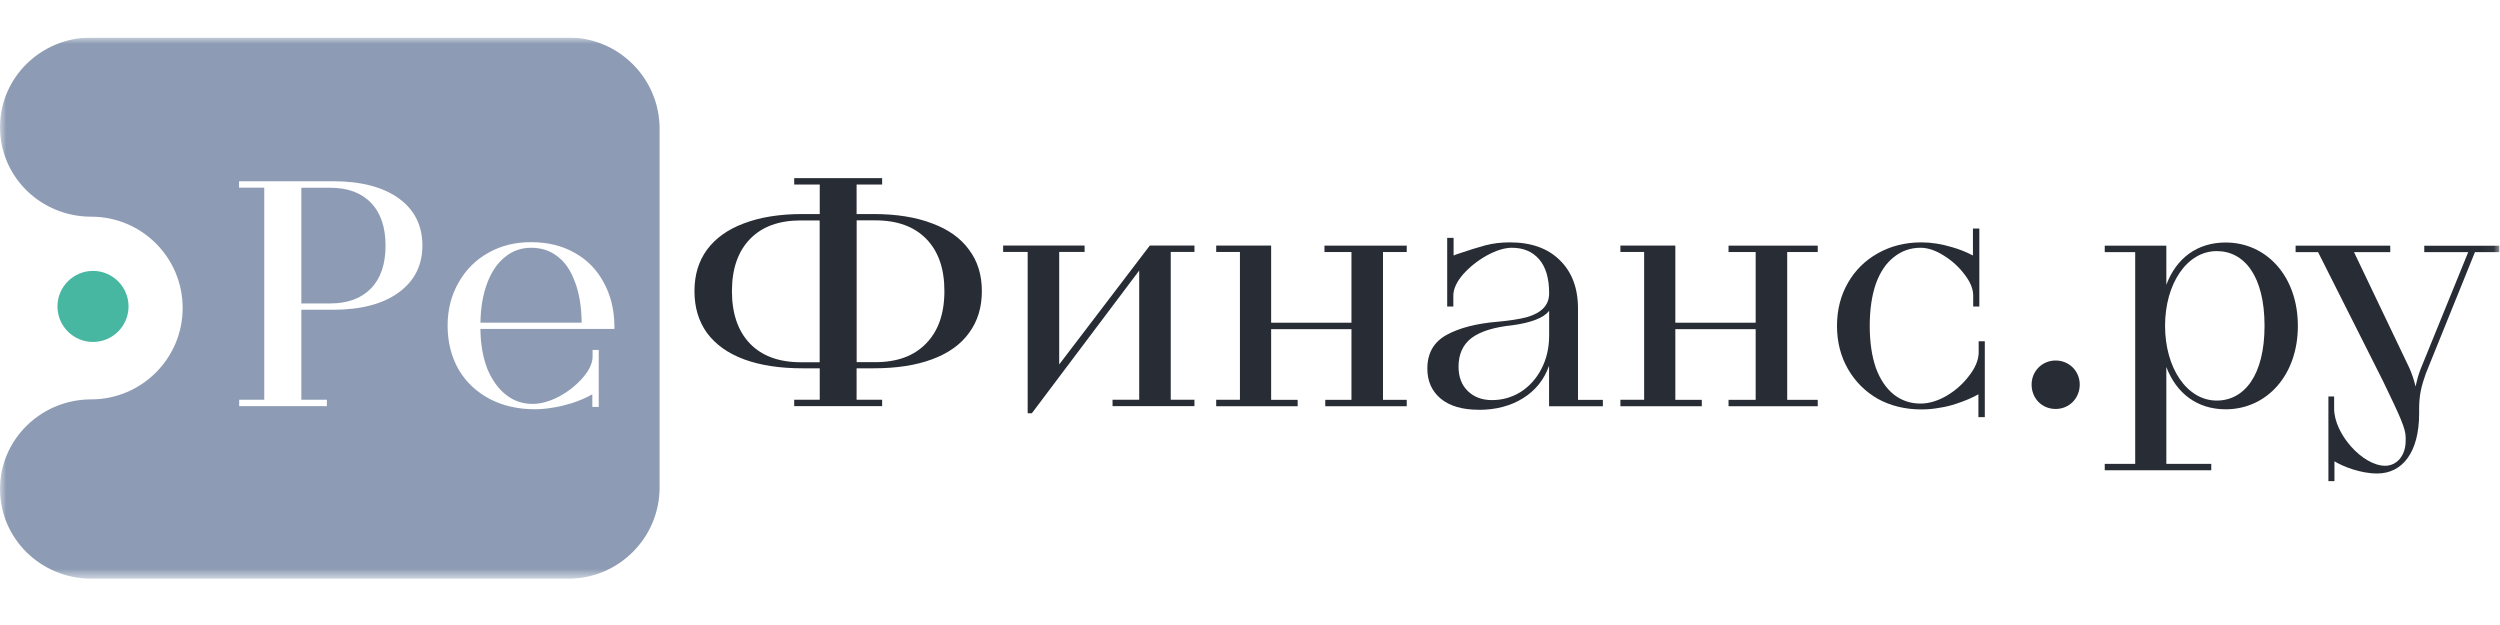 <svg width="200" height="50" viewBox="0 0 200 50" fill="none" xmlns="http://www.w3.org/2000/svg">
<defs>
<clipPath id="clip0_45_19">
<rect width="200" height="43.733" fill="white" transform="translate(0 3)"/>
</clipPath>
</defs>
<g clip-path="url(#clip0_45_19)">
<mask id="mask0_45_19" style="mask-type:luminance" maskUnits="userSpaceOnUse" x="0" y="3" width="200" height="44">
<path d="M199.947 3H0V46.296H199.947V3Z" fill="white"/>
</mask>
<g mask="url(#mask0_45_19)">
<path d="M63.536 31.981H65.579V29.464H64.192C62.373 29.464 60.816 29.224 59.515 28.744C58.229 28.264 57.243 27.56 56.56 26.637C55.893 25.709 55.557 24.6 55.557 23.293C55.557 21.987 55.893 20.888 56.56 19.976C57.248 19.048 58.229 18.349 59.515 17.869C60.816 17.373 62.379 17.123 64.192 17.123H65.579V14.76H63.536V14.248H70.571V14.76H68.528V17.123H69.888C71.707 17.123 73.264 17.373 74.565 17.869C75.867 18.349 76.853 19.053 77.52 19.976C78.208 20.883 78.549 21.992 78.549 23.293C78.549 24.595 78.208 25.709 77.52 26.637C76.853 27.565 75.867 28.264 74.565 28.744C73.28 29.224 71.723 29.464 69.888 29.464H68.528V31.981H70.571V32.493H63.536V31.981ZM65.573 17.635H64.059C62.309 17.635 60.955 18.131 59.995 19.128C59.035 20.12 58.555 21.512 58.555 23.293C58.555 25.075 59.035 26.488 59.995 27.485C60.955 28.477 62.309 28.979 64.059 28.979H65.573V17.635ZM70.021 28.973C71.771 28.973 73.125 28.477 74.085 27.48C75.061 26.488 75.552 25.091 75.552 23.288C75.552 21.485 75.072 20.12 74.112 19.123C73.152 18.131 71.792 17.629 70.027 17.629H68.533V28.968H70.027L70.021 28.973Z" fill="#282D35"/>
<path d="M82.219 20.157H80.251V19.645H86.768V20.157H84.736V29.155L91.984 19.645H95.557V20.157H93.659V31.981H95.557V32.493H89.003V31.981H91.136V21.645L82.549 33.059H82.213V20.152L82.219 20.157Z" fill="#282D35"/>
<path d="M97.296 31.981H99.195V20.157H97.296V19.645H101.691V25.816H108.117V20.163H105.957V19.651H112.539V20.163H110.64V31.987H112.539V32.499H106.021V31.987H108.117V26.333H101.691V31.987H103.813V32.499H97.296V31.981Z" fill="#282D35"/>
<path d="M118.304 32.781C116.987 32.781 115.963 32.483 115.243 31.88C114.539 31.283 114.187 30.483 114.187 29.491C114.187 28.259 114.699 27.357 115.728 26.792C116.757 26.227 118.128 25.875 119.84 25.736C120.784 25.651 121.547 25.528 122.128 25.379C122.725 25.208 123.173 24.968 123.467 24.659C123.776 24.349 123.931 23.949 123.931 23.448C123.931 22.264 123.664 21.368 123.136 20.749C122.603 20.131 121.877 19.821 120.949 19.821C120.368 19.821 119.696 20.029 118.944 20.44C118.208 20.851 117.573 21.357 117.04 21.955C116.528 22.552 116.267 23.123 116.267 23.651V24.525H115.776V19.027H116.288V20.44C116.427 20.387 116.512 20.355 116.544 20.339C117.504 20.013 118.277 19.773 118.859 19.619C119.456 19.464 120.101 19.389 120.789 19.389C122.485 19.389 123.813 19.859 124.773 20.803C125.749 21.747 126.24 23.037 126.24 24.685V31.987H128.229V32.499H123.925V29.261C123.531 30.376 122.837 31.24 121.84 31.859C120.848 32.477 119.664 32.787 118.293 32.787L118.304 32.781ZM119.355 32.008C120.176 32.008 120.939 31.795 121.643 31.363C122.347 30.915 122.901 30.301 123.312 29.512C123.723 28.723 123.931 27.832 123.931 26.84V24.861C123.707 25.155 123.349 25.395 122.853 25.581C122.373 25.768 121.755 25.917 121.003 26.019C119.509 26.173 118.416 26.515 117.712 27.048C117.024 27.581 116.683 28.344 116.683 29.336C116.683 30.157 116.933 30.808 117.429 31.288C117.925 31.768 118.571 32.008 119.36 32.008H119.355Z" fill="#282D35"/>
<path d="M129.632 31.981H131.531V20.157H129.632V19.645H134.027V25.816H140.453V20.163H138.283V19.651H145.419V20.163H142.976V31.987H145.419V32.499H138.283V31.987H140.453V26.333H134.027V31.987H136.144V32.499H129.632V31.981Z" fill="#282D35"/>
<path d="M158.272 31.544C157.792 31.816 157.211 32.067 156.523 32.291C156.075 32.445 155.616 32.557 155.136 32.627C154.672 32.712 154.203 32.755 153.723 32.755C152.421 32.755 151.253 32.472 150.224 31.907C149.211 31.325 148.416 30.525 147.835 29.517C147.253 28.504 146.96 27.357 146.96 26.072C146.96 24.787 147.253 23.64 147.835 22.627C148.416 21.613 149.216 20.829 150.224 20.264C151.253 19.683 152.416 19.389 153.723 19.389C154.496 19.389 155.307 19.517 156.165 19.773C156.763 19.944 157.323 20.168 157.835 20.44V18.28H158.347V24.525H157.856V23.651C157.856 23.117 157.627 22.552 157.163 21.955C156.715 21.357 156.16 20.851 155.493 20.44C154.843 20.029 154.224 19.821 153.643 19.821C152.837 19.821 152.128 20.072 151.509 20.568C150.891 21.048 150.411 21.757 150.069 22.701C149.744 23.645 149.579 24.765 149.579 26.067C149.579 27.368 149.744 28.493 150.069 29.432C150.411 30.36 150.891 31.069 151.509 31.565C152.128 32.045 152.837 32.285 153.643 32.285C154.309 32.285 155.008 32.077 155.723 31.667C156.443 31.24 157.04 30.707 157.52 30.072C158.016 29.437 158.272 28.829 158.293 28.248V27.299H158.784V33.368H158.272V31.544Z" fill="#282D35"/>
<path fill-rule="evenodd" clip-rule="evenodd" d="M0 10.173C0 6.211 3.269 3 7.307 3H45.461C49.499 3 52.768 6.269 52.768 10.307V38.989C52.768 43.027 49.499 46.296 45.461 46.296H7.307C3.269 46.296 0 43.085 0 39.123C0 39.101 0 39.08 0 39.053C0.037 35.123 3.296 31.949 7.307 31.949C11.317 31.949 14.613 28.68 14.613 24.643C14.613 20.605 11.344 17.336 7.307 17.336C3.269 17.336 0.037 14.168 0 10.237C0 10.216 0 10.195 0 10.168V10.173ZM21.152 31.981H19.136V32.493H26.149V31.981H24.107V24.781H26.624C28.853 24.781 30.603 24.328 31.867 23.421C33.152 22.493 33.792 21.235 33.792 19.64C33.792 18.045 33.157 16.771 31.888 15.859C30.619 14.952 28.864 14.499 26.619 14.499H19.125V15.011H21.141V31.976L21.152 31.981ZM29.685 23.064C28.912 23.869 27.824 24.275 26.421 24.275H24.107V15.021H26.421C27.829 15.021 28.917 15.427 29.685 16.232C30.459 17.037 30.843 18.179 30.843 19.651C30.843 21.123 30.459 22.264 29.685 23.069V23.064ZM45.637 32.291C46.325 32.067 46.907 31.821 47.387 31.544V32.557H47.899V27.997H47.408V28.509C47.408 29.043 47.152 29.608 46.635 30.205C46.117 30.803 45.488 31.309 44.731 31.72C43.979 32.115 43.264 32.312 42.597 32.312C41.808 32.312 41.104 32.072 40.491 31.592C39.872 31.112 39.376 30.424 38.997 29.533C38.64 28.627 38.448 27.555 38.432 26.317H49.152V26.035C49.136 24.733 48.843 23.576 48.277 22.563C47.728 21.549 46.96 20.771 45.963 20.221C44.971 19.656 43.813 19.373 42.491 19.373C41.168 19.373 40.085 19.656 39.072 20.221C38.059 20.787 37.264 21.581 36.683 22.611C36.101 23.624 35.808 24.771 35.808 26.056C35.808 27.341 36.101 28.525 36.683 29.555C37.28 30.568 38.112 31.352 39.179 31.917C40.24 32.467 41.44 32.739 42.779 32.739C43.259 32.739 43.739 32.696 44.219 32.611C44.699 32.541 45.168 32.429 45.632 32.275L45.637 32.291ZM45.995 22.547C46.336 23.437 46.517 24.525 46.533 25.811H38.437C38.453 24.611 38.635 23.555 38.976 22.648C39.317 21.741 39.792 21.048 40.389 20.568C40.987 20.072 41.691 19.821 42.496 19.821C43.301 19.821 44.021 20.051 44.603 20.515C45.2 20.963 45.664 21.635 45.989 22.547H45.995Z" fill="#8D9CB4"/>
<path d="M7.44 21.672C9.008 21.672 10.283 22.947 10.283 24.515C10.283 26.083 9.008 27.357 7.44 27.357C5.872 27.357 4.597 26.083 4.597 24.515C4.597 22.947 5.872 21.672 7.44 21.672Z" fill="#47B7A2"/>
<path d="M162.528 30.765C162.528 29.688 163.376 28.84 164.453 28.84C165.531 28.84 166.379 29.688 166.379 30.765C166.379 31.843 165.557 32.717 164.453 32.717C163.349 32.717 162.528 31.869 162.528 30.765Z" fill="#282D35"/>
<path d="M168.379 37.107H170.816V20.168H168.379V19.656H173.307V22.787C174.101 20.659 175.771 19.4 178.053 19.4C181.312 19.4 183.829 22.093 183.829 26.072C183.829 30.051 181.312 32.744 178.053 32.744C175.771 32.744 174.101 31.459 173.307 29.357V37.107H176.901V37.619H168.379V37.107ZM181.163 26.067C181.163 22.088 179.547 20.088 177.339 20.088C174.949 20.088 173.205 22.707 173.205 26.067C173.205 29.427 174.949 32.045 177.339 32.045C179.547 32.045 181.163 30.019 181.163 26.067Z" fill="#282D35"/>
<path d="M186.267 31.715H186.731V32.691C186.731 34.717 189.013 37.261 190.811 37.261C191.733 37.261 192.453 36.467 192.453 35.261V35.005C192.453 34.285 192.043 33.389 190.629 30.461L185.445 20.168H183.648V19.656H191.221V20.168H188.32L192.736 29.411C192.891 29.747 193.093 30.285 193.248 30.925C193.376 30.333 193.456 30.051 193.632 29.565L197.456 20.173H193.941V19.661H199.947V20.173H197.995L194.069 29.875C193.712 30.877 193.531 31.619 193.531 32.696V33.08C193.531 36.184 192.197 37.88 190.171 37.88C188.837 37.88 187.424 37.315 186.757 36.904V38.493H186.272V31.715H186.267Z" fill="#282D35"/>
</g>
</g>
</svg>
